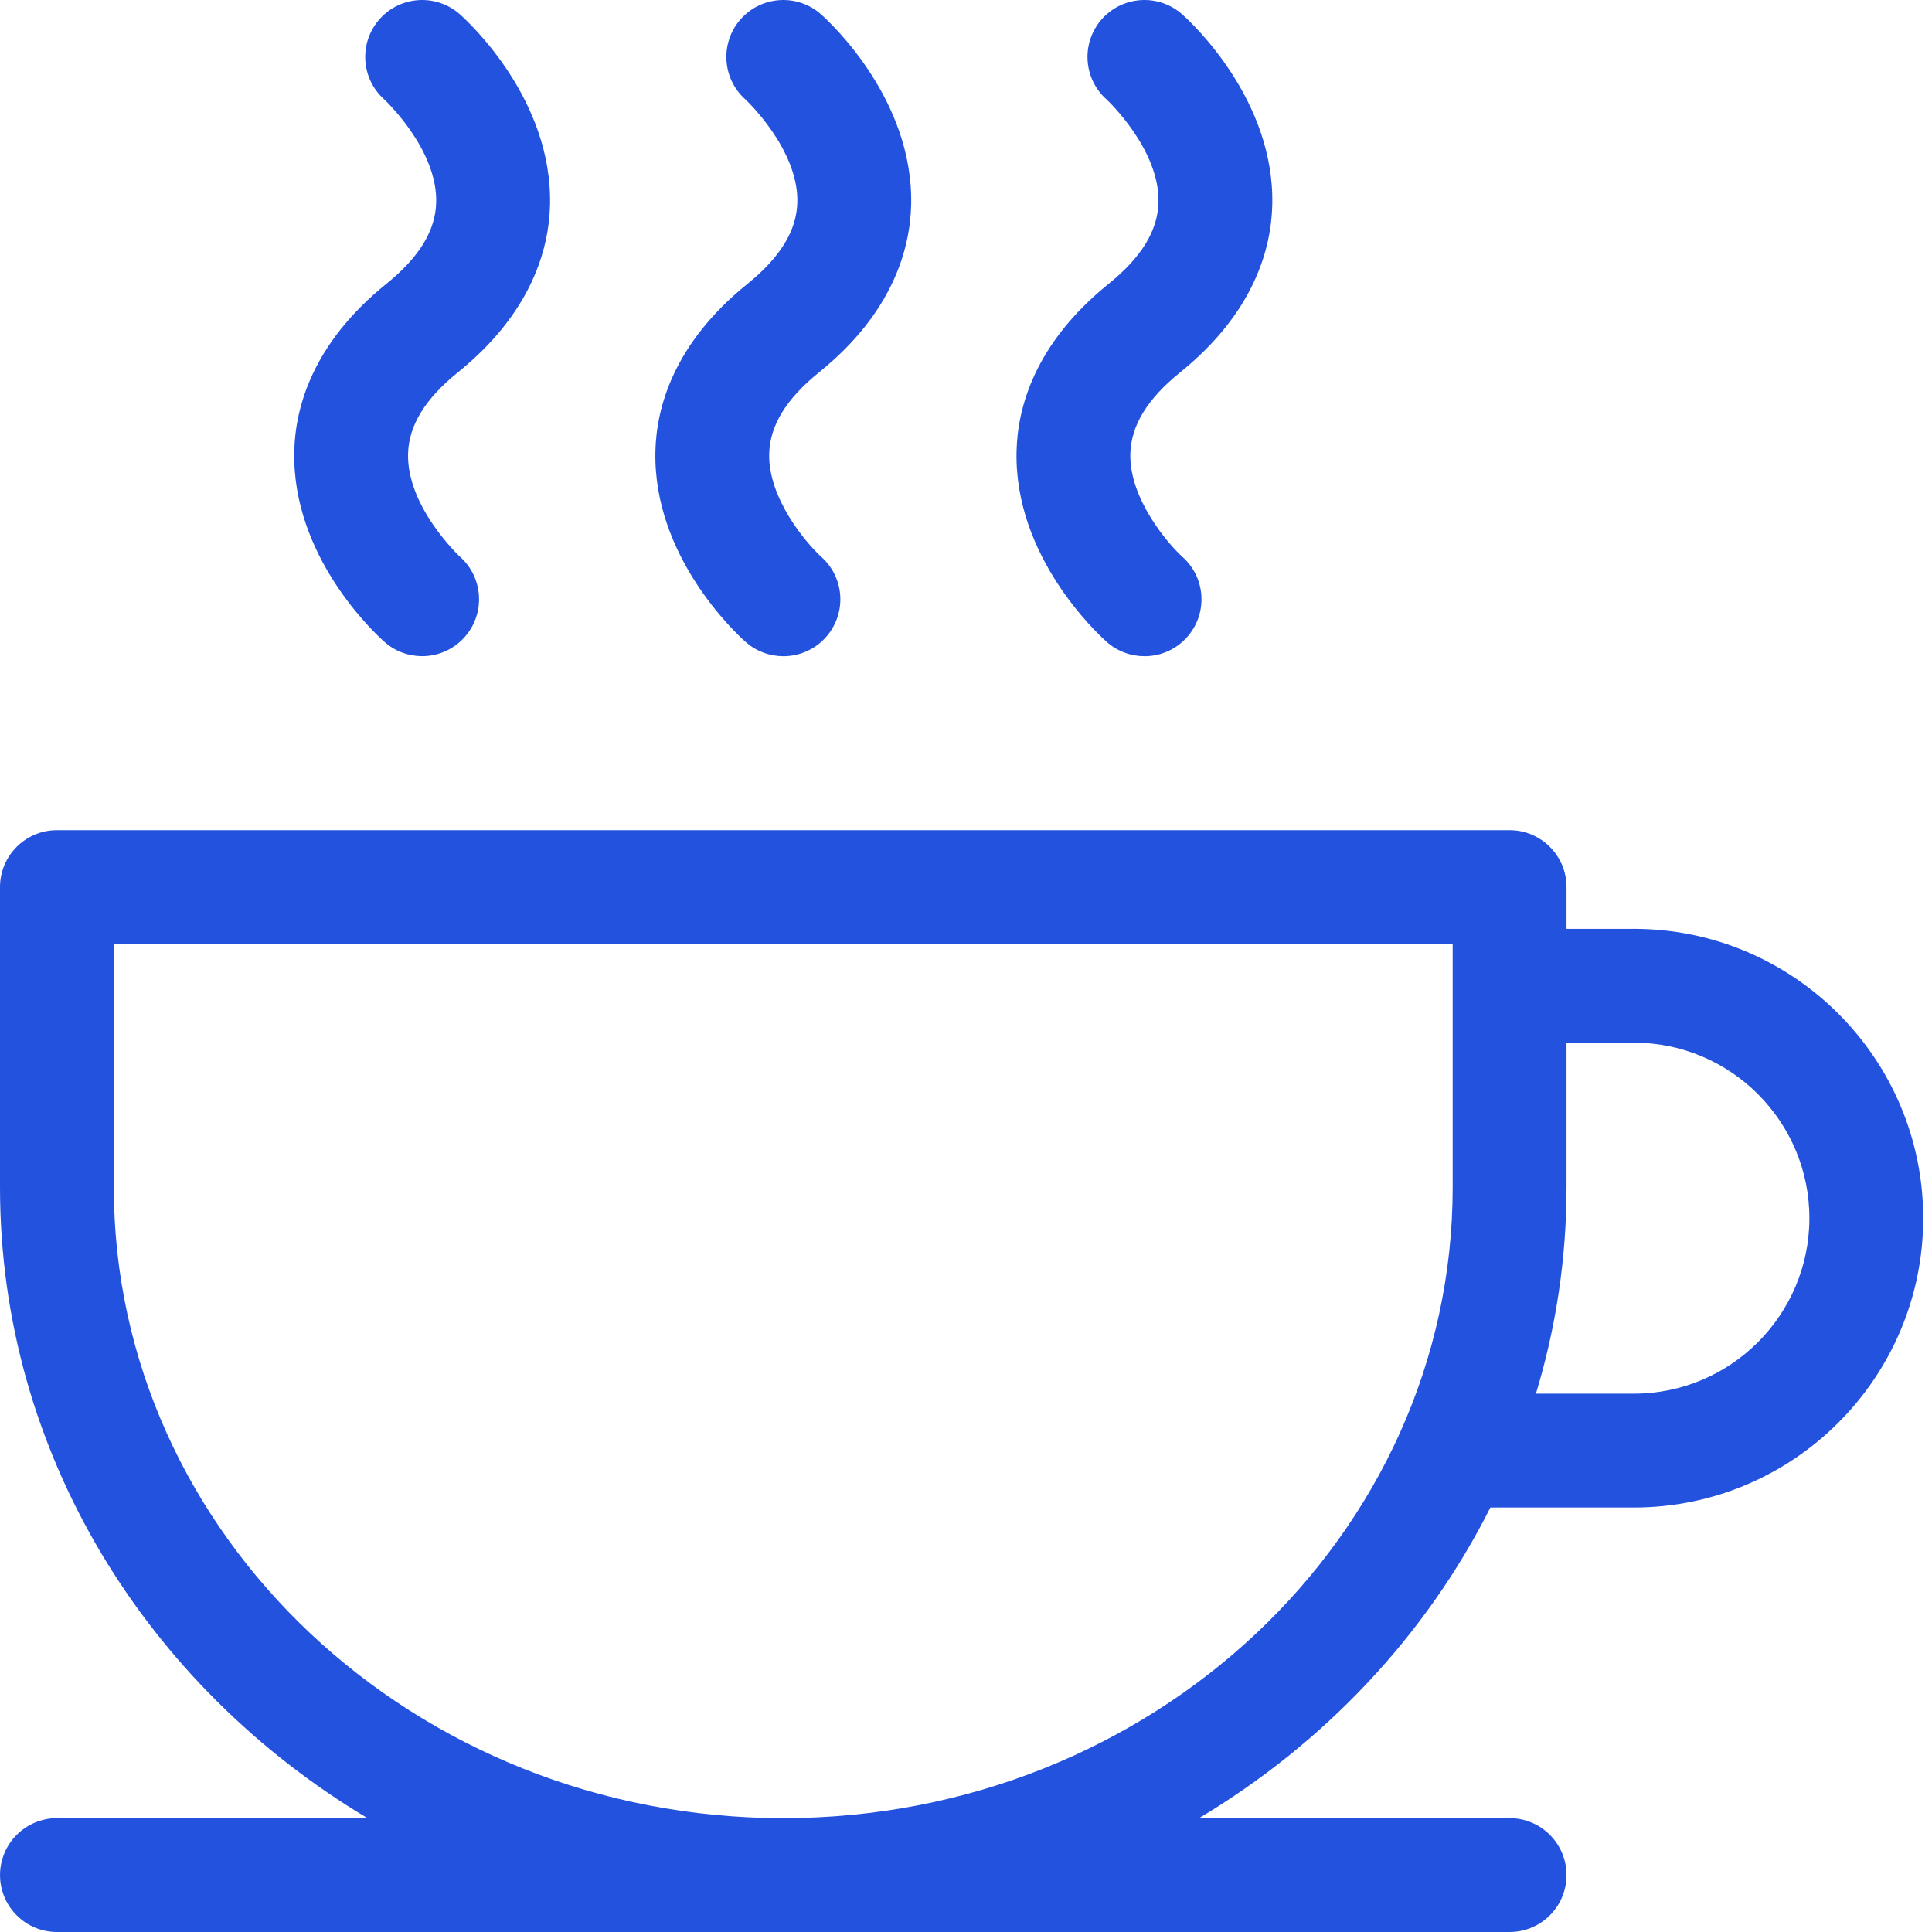 <svg width="80" height="80" viewBox="0 0 80 80" fill="none" xmlns="http://www.w3.org/2000/svg">
<path d="M48.869 15.418C51.944 12.934 52.64 10.278 52.682 8.488C52.786 4.132 49.346 0.945 48.954 0.596C47.981 -0.269 46.492 -0.182 45.626 0.791C44.761 1.763 44.849 3.253 45.821 4.118C45.843 4.138 48.022 6.176 47.97 8.376C47.942 9.548 47.267 10.652 45.907 11.752C42.831 14.236 42.135 16.891 42.093 18.682C41.989 23.038 45.429 26.225 45.821 26.574C46.271 26.974 46.833 27.172 47.393 27.172C48.042 27.172 48.689 26.906 49.153 26.383C50.018 25.411 49.936 23.925 48.963 23.06C48.344 22.498 46.751 20.632 46.805 18.776C46.84 17.61 47.514 16.512 48.869 15.418Z" fill="#2352DE"/>
<path d="M33.915 15.418C36.99 12.934 37.686 10.278 37.729 8.488C37.832 4.132 34.392 0.945 34 0.596C33.028 -0.269 31.538 -0.182 30.672 0.791C29.808 1.763 29.895 3.253 30.867 4.118C30.889 4.138 33.068 6.176 33.016 8.376C32.988 9.548 32.313 10.652 30.953 11.752C27.877 14.236 27.181 16.891 27.139 18.682C27.035 23.038 30.475 26.225 30.867 26.574C31.317 26.974 31.879 27.172 32.439 27.172C33.088 27.172 33.735 26.906 34.199 26.383C35.064 25.411 34.982 23.925 34.009 23.06C33.391 22.498 31.797 20.632 31.851 18.776C31.886 17.61 32.56 16.512 33.915 15.418Z" fill="#2352DE"/>
<path d="M67.655 38.461H64.866V36.732C64.866 35.431 63.811 34.376 62.509 34.376H2.357C1.055 34.376 0 35.431 0 36.732V49.171C0 60.162 6.084 69.827 15.217 75.286H2.358C1.057 75.286 0.001 76.342 0.001 77.643C0.001 78.945 1.056 80 2.358 80H62.509C63.811 80 64.866 78.945 64.866 77.643C64.866 76.342 63.811 75.286 62.509 75.286H49.649C54.843 72.182 59.05 67.718 61.713 62.422H67.656C74.262 62.422 79.636 57.048 79.636 50.442C79.636 43.835 74.262 38.461 67.655 38.461ZM60.152 49.171C60.152 63.571 47.717 75.286 32.433 75.286C17.149 75.286 4.714 63.571 4.714 49.171V39.089H60.152V49.171H60.152ZM67.655 57.709H63.6C64.423 54.997 64.866 52.132 64.866 49.171V43.174H67.655C71.662 43.174 74.923 46.434 74.923 50.442C74.923 54.449 71.662 57.709 67.655 57.709Z" fill="#2352DE"/>
<path d="M18.961 15.418C22.036 12.934 22.732 10.278 22.775 8.488C22.878 4.132 19.439 0.945 19.046 0.596C18.073 -0.269 16.584 -0.182 15.719 0.791C14.854 1.763 14.941 3.253 15.913 4.118C15.935 4.138 18.114 6.176 18.062 8.376C18.035 9.548 17.36 10.652 15.999 11.752C12.923 14.236 12.227 16.891 12.185 18.682C12.082 23.038 15.521 26.225 15.914 26.574C16.363 26.973 16.922 27.17 17.479 27.17C18.129 27.17 18.775 26.903 19.241 26.379C20.106 25.407 20.019 23.917 19.046 23.052C19.024 23.032 16.845 20.993 16.897 18.794C16.925 17.622 17.6 16.517 18.961 15.418Z" fill="#2352DE"/>
</svg>
